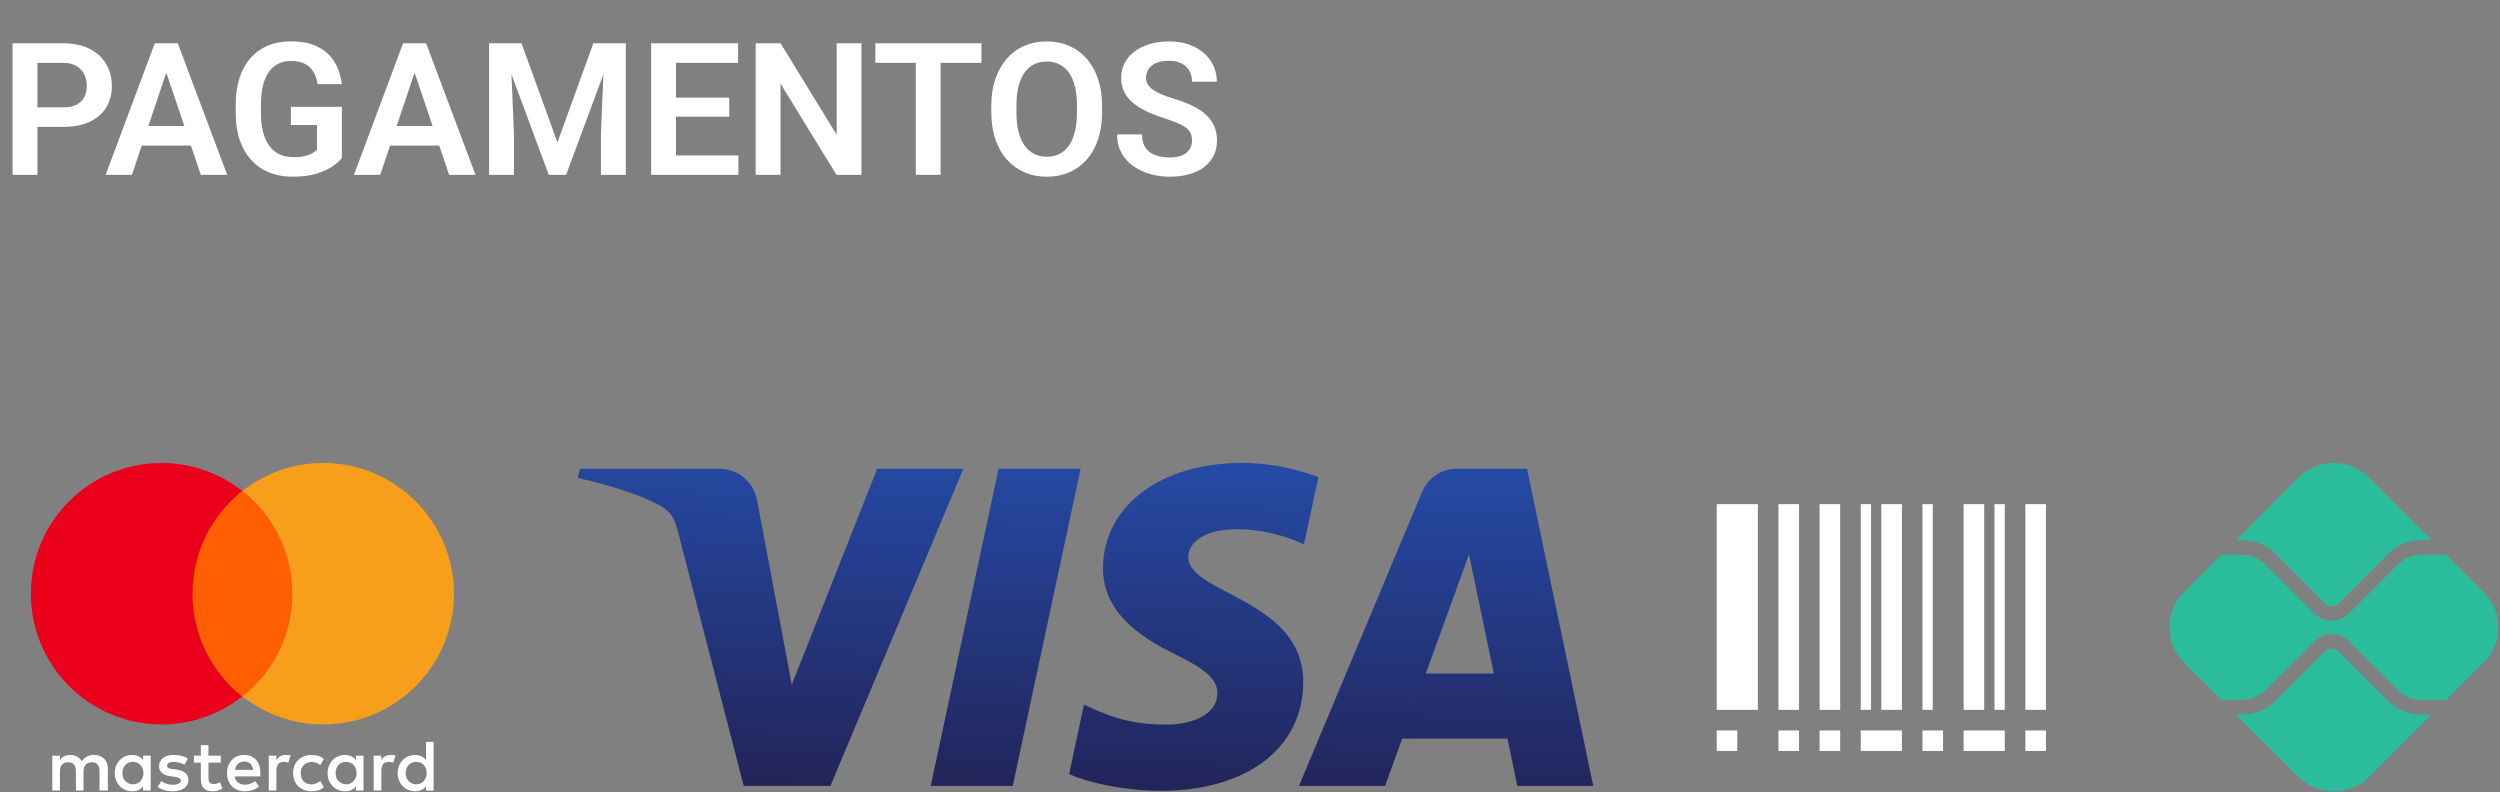 <svg xmlns="http://www.w3.org/2000/svg" width="243" height="77" viewBox="0 0 243 77" fill="none"><rect x="0" y="0" width="243" height="77" fill="#808080" stroke="none"/><g clip-path="url(#clip0_287_2604)"><path d="M166.865 49H170.865V69H166.865V49ZM172.865 49H174.865V69H172.865V49ZM176.865 49H178.865V69H176.865V49ZM182.865 49H184.865V69H182.865V49ZM190.865 49H192.865V69H190.865V49ZM196.865 49H198.865V69H196.865V49ZM186.865 49H187.865V69H186.865V49ZM180.865 49H181.865V69H180.865V49ZM193.865 49H194.865V69H193.865V49ZM166.865 71H168.865V73H166.865V71ZM172.865 71H174.865V73H172.865V71ZM176.865 71H178.865V73H176.865V71ZM186.865 71H188.865V73H186.865V71ZM196.865 71H198.865V73H196.865V71ZM190.865 71H194.865V73H190.865V71ZM180.865 71H184.865V73H180.865V71Z" fill="white"></path></g><g clip-path="url(#clip1_287_2604)"><path d="M226.015 63.281C226.352 62.944 226.933 62.944 227.271 63.281L232.083 68.094C232.971 68.981 234.152 69.469 235.402 69.469H236.346L230.277 75.537C228.383 77.381 225.308 77.381 223.415 75.537L217.321 69.45H217.902C219.152 69.45 220.333 68.963 221.221 68.075L226.015 63.281ZM227.271 58.681C226.871 59.025 226.358 59.031 226.015 58.681L221.221 53.888C220.333 52.944 219.152 52.513 217.902 52.513H217.321L223.408 46.422C225.308 44.526 228.383 44.526 230.277 46.422L236.352 52.494H235.402C234.152 52.494 232.971 52.981 232.083 53.869L227.271 58.681ZM217.902 53.919C218.765 53.919 219.558 54.269 220.221 54.881L225.015 59.675C225.465 60.069 226.052 60.35 226.646 60.35C227.233 60.35 227.821 60.069 228.271 59.675L233.083 54.862C233.696 54.256 234.54 53.906 235.402 53.906H237.758L241.402 57.55C243.296 59.444 243.296 62.519 241.402 64.412L237.758 68.056H235.402C234.54 68.056 233.696 67.706 233.083 67.094L228.271 62.281C227.402 61.413 225.883 61.413 225.015 62.288L220.221 67.075C219.558 67.688 218.765 68.037 217.902 68.037H215.913L212.287 64.412C210.391 62.519 210.391 59.444 212.287 57.55L215.913 53.919H217.902Z" fill="#2BBC9C"></path></g><g clip-path="url(#clip2_287_2604)"><path d="M107.211 55.189C107.154 59.629 111.167 62.107 114.19 63.58C117.296 65.091 118.34 66.06 118.327 67.412C118.304 69.481 115.85 70.393 113.553 70.429C109.546 70.491 107.216 69.347 105.364 68.482L103.921 75.236C105.779 76.093 109.22 76.839 112.788 76.872C121.164 76.872 126.644 72.737 126.674 66.327C126.706 58.191 115.42 57.741 115.497 54.105C115.524 53.002 116.576 51.825 118.882 51.526C120.023 51.375 123.173 51.259 126.745 52.904L128.147 46.369C126.226 45.67 123.757 45 120.684 45C112.8 45 107.255 49.191 107.211 55.189ZM141.617 45.563C140.087 45.563 138.798 46.455 138.223 47.824L126.259 76.392H134.628L136.294 71.789H146.522L147.488 76.392H154.865L148.427 45.563H141.617ZM142.788 53.891L145.203 65.468H138.588L142.788 53.891ZM97.063 45.563L90.465 76.392H98.441L105.035 45.563H97.063V45.563ZM85.264 45.563L76.963 66.546L73.605 48.705C73.21 46.713 71.654 45.563 69.926 45.563H56.356L56.166 46.458C58.952 47.063 62.117 48.038 64.035 49.081C65.209 49.718 65.543 50.275 65.929 51.79L72.289 76.392H80.717L93.639 45.563H85.264" fill="url(#paint0_linear_287_2604)"></path></g><g clip-path="url(#clip3_287_2604)"><path d="M10.484 76.841V74.723C10.484 73.911 9.989 73.382 9.142 73.382C8.718 73.382 8.26 73.523 7.942 73.982C7.695 73.594 7.342 73.382 6.812 73.382C6.459 73.382 6.106 73.487 5.824 73.876V73.452H5.083V76.841H5.824V74.97C5.824 74.37 6.142 74.088 6.636 74.088C7.13 74.088 7.377 74.405 7.377 74.97V76.841H8.118V74.97C8.118 74.37 8.471 74.088 8.93 74.088C9.425 74.088 9.672 74.405 9.672 74.97V76.841H10.484ZM21.462 73.452H20.262V72.429H19.52V73.452H18.85V74.123H19.52V75.676C19.52 76.453 19.838 76.912 20.685 76.912C21.003 76.912 21.356 76.806 21.603 76.665L21.391 76.029C21.18 76.17 20.933 76.206 20.756 76.206C20.403 76.206 20.262 75.994 20.262 75.641V74.123H21.462V73.452ZM27.745 73.382C27.322 73.382 27.04 73.594 26.863 73.876V73.452H26.122V76.841H26.863V74.935C26.863 74.37 27.11 74.052 27.569 74.052C27.71 74.052 27.887 74.088 28.028 74.123L28.24 73.417C28.098 73.382 27.887 73.382 27.745 73.382V73.382ZM18.25 73.735C17.896 73.487 17.402 73.382 16.873 73.382C16.026 73.382 15.461 73.805 15.461 74.476C15.461 75.041 15.884 75.358 16.626 75.464L16.979 75.5C17.367 75.57 17.579 75.676 17.579 75.853C17.579 76.1 17.297 76.276 16.802 76.276C16.308 76.276 15.92 76.1 15.673 75.923L15.32 76.488C15.708 76.77 16.238 76.912 16.767 76.912C17.755 76.912 18.32 76.453 18.32 75.817C18.32 75.217 17.861 74.9 17.155 74.794L16.802 74.758C16.485 74.723 16.238 74.653 16.238 74.441C16.238 74.194 16.485 74.052 16.873 74.052C17.297 74.052 17.72 74.229 17.932 74.335L18.25 73.735ZM37.947 73.382C37.524 73.382 37.241 73.594 37.065 73.876V73.452H36.323V76.841H37.065V74.935C37.065 74.37 37.312 74.052 37.771 74.052C37.912 74.052 38.089 74.088 38.23 74.123L38.441 73.417C38.3 73.382 38.089 73.382 37.947 73.382ZM28.487 75.147C28.487 76.17 29.193 76.912 30.287 76.912C30.781 76.912 31.134 76.806 31.487 76.523L31.134 75.923C30.852 76.135 30.57 76.241 30.252 76.241C29.652 76.241 29.228 75.817 29.228 75.147C29.228 74.511 29.652 74.088 30.252 74.052C30.57 74.052 30.852 74.158 31.134 74.37L31.487 73.77C31.134 73.487 30.781 73.382 30.287 73.382C29.193 73.382 28.487 74.123 28.487 75.147ZM35.335 75.147V73.452H34.594V73.876C34.347 73.558 33.994 73.382 33.535 73.382C32.582 73.382 31.84 74.123 31.84 75.147C31.84 76.17 32.582 76.912 33.535 76.912C34.029 76.912 34.382 76.735 34.594 76.418V76.841H35.335V75.147ZM32.617 75.147C32.617 74.546 33.005 74.052 33.641 74.052C34.241 74.052 34.664 74.511 34.664 75.147C34.664 75.747 34.241 76.241 33.641 76.241C33.005 76.206 32.617 75.747 32.617 75.147ZM23.756 73.382C22.768 73.382 22.062 74.088 22.062 75.147C22.062 76.206 22.768 76.912 23.792 76.912C24.286 76.912 24.78 76.77 25.169 76.453L24.815 75.923C24.533 76.135 24.18 76.276 23.827 76.276C23.368 76.276 22.909 76.064 22.803 75.464H25.31V75.182C25.345 74.088 24.71 73.382 23.756 73.382H23.756ZM23.756 74.017C24.215 74.017 24.533 74.299 24.604 74.829H22.839C22.909 74.37 23.227 74.017 23.756 74.017ZM42.148 75.147V72.111H41.407V73.876C41.16 73.558 40.807 73.382 40.348 73.382C39.395 73.382 38.653 74.123 38.653 75.147C38.653 76.17 39.395 76.912 40.348 76.912C40.842 76.912 41.195 76.735 41.407 76.418V76.841H42.148V75.147ZM39.43 75.147C39.43 74.546 39.818 74.052 40.454 74.052C41.054 74.052 41.477 74.511 41.477 75.147C41.477 75.747 41.054 76.241 40.454 76.241C39.818 76.206 39.43 75.747 39.43 75.147ZM14.649 75.147V73.452H13.908V73.876C13.66 73.558 13.307 73.382 12.848 73.382C11.896 73.382 11.154 74.123 11.154 75.147C11.154 76.17 11.896 76.912 12.848 76.912C13.343 76.912 13.696 76.735 13.908 76.418V76.841H14.649V75.147ZM11.896 75.147C11.896 74.546 12.284 74.052 12.919 74.052C13.519 74.052 13.943 74.511 13.943 75.147C13.943 75.747 13.519 76.241 12.919 76.241C12.284 76.206 11.896 75.747 11.896 75.147Z" fill="white"></path><path d="M18.003 47.718H29.122V67.698H18.003V47.718Z" fill="#FF5F00"></path><path d="M18.709 57.708C18.709 53.649 20.615 50.048 23.545 47.718C21.392 46.024 18.674 45 15.708 45C8.683 45 3 50.683 3 57.708C3 64.733 8.683 70.416 15.708 70.416C18.673 70.416 21.392 69.393 23.545 67.698C20.615 65.404 18.709 61.768 18.709 57.708Z" fill="#EB001B"></path><path d="M44.125 57.708C44.125 64.733 38.442 70.416 31.417 70.416C28.451 70.416 25.733 69.393 23.58 67.698C26.545 65.368 28.416 61.768 28.416 57.708C28.416 53.649 26.51 50.048 23.58 47.718C25.733 46.024 28.451 45 31.417 45C38.442 45 44.125 50.719 44.125 57.708H44.125Z" fill="#F79E1B"></path></g><path d="M6.144 12.333H2.848V10.435H6.144C6.683 10.435 7.119 10.347 7.453 10.171C7.793 9.989 8.042 9.743 8.2 9.433C8.358 9.116 8.438 8.756 8.438 8.352C8.438 7.959 8.358 7.593 8.2 7.253C8.042 6.913 7.793 6.638 7.453 6.427C7.119 6.216 6.683 6.11 6.144 6.11H3.639V17H1.222V4.203H6.144C7.14 4.203 7.989 4.382 8.692 4.739C9.401 5.091 9.94 5.58 10.31 6.207C10.685 6.828 10.872 7.537 10.872 8.334C10.872 9.16 10.685 9.872 10.31 10.47C9.94 11.067 9.401 11.527 8.692 11.85C7.989 12.172 7.14 12.333 6.144 12.333ZM16.471 6.146L12.823 17H10.266L15.047 4.203H16.682L16.471 6.146ZM19.52 17L15.855 6.146L15.636 4.203H17.279L22.087 17H19.52ZM19.354 12.245V14.152H12.489V12.245H19.354ZM33.231 10.382V15.365C33.044 15.605 32.748 15.866 32.344 16.148C31.945 16.429 31.424 16.672 30.779 16.877C30.135 17.076 29.344 17.176 28.406 17.176C27.592 17.176 26.848 17.041 26.174 16.771C25.5 16.496 24.92 16.095 24.434 15.567C23.947 15.04 23.572 14.396 23.309 13.634C23.045 12.872 22.913 12.002 22.913 11.023V10.18C22.913 9.201 23.036 8.331 23.282 7.569C23.534 6.808 23.892 6.163 24.355 5.636C24.823 5.108 25.383 4.707 26.033 4.432C26.689 4.156 27.422 4.019 28.23 4.019C29.314 4.019 30.205 4.197 30.902 4.555C31.605 4.912 32.145 5.404 32.52 6.031C32.895 6.652 33.129 7.367 33.223 8.176H30.867C30.803 7.73 30.674 7.341 30.48 7.007C30.287 6.667 30.012 6.403 29.654 6.216C29.303 6.022 28.846 5.926 28.283 5.926C27.809 5.926 27.39 6.02 27.026 6.207C26.663 6.395 26.358 6.667 26.112 7.024C25.866 7.382 25.679 7.824 25.55 8.352C25.427 8.879 25.365 9.482 25.365 10.162V11.023C25.365 11.709 25.436 12.318 25.576 12.852C25.717 13.379 25.919 13.824 26.183 14.188C26.452 14.545 26.783 14.817 27.176 15.005C27.574 15.187 28.025 15.277 28.529 15.277C28.986 15.277 29.364 15.239 29.663 15.163C29.968 15.081 30.211 14.984 30.393 14.873C30.574 14.762 30.715 14.653 30.814 14.548V12.148H28.274V10.382H33.231ZM40.605 6.146L36.958 17H34.4L39.182 4.203H40.816L40.605 6.146ZM43.655 17L39.99 6.146L39.77 4.203H41.414L46.222 17H43.655ZM43.488 12.245V14.152H36.624V12.245H43.488ZM48.595 4.203H50.687L54.185 13.836L57.674 4.203H59.774L55.02 17H53.341L48.595 4.203ZM47.54 4.203H49.588L49.957 13.054V17H47.54V4.203ZM58.773 4.203H60.829V17H58.412V13.054L58.773 4.203ZM71.772 15.102V17H64.969V15.102H71.772ZM65.707 4.203V17H63.29V4.203H65.707ZM70.884 9.485V11.34H64.969V9.485H70.884ZM71.745 4.203V6.11H64.969V4.203H71.745ZM83.733 4.203V17H81.308L75.867 8.123V17H73.45V4.203H75.867L81.325 13.089V4.203H83.733ZM91.424 4.203V17H89.016V4.203H91.424ZM95.397 4.203V6.11H85.087V4.203H95.397ZM107.121 10.276V10.935C107.121 11.902 106.992 12.773 106.734 13.546C106.477 14.313 106.11 14.967 105.636 15.506C105.161 16.045 104.596 16.458 103.939 16.745C103.283 17.032 102.554 17.176 101.751 17.176C100.96 17.176 100.233 17.032 99.571 16.745C98.915 16.458 98.347 16.045 97.866 15.506C97.386 14.967 97.014 14.313 96.75 13.546C96.486 12.773 96.355 11.902 96.355 10.935V10.276C96.355 9.304 96.486 8.434 96.75 7.666C97.014 6.898 97.383 6.245 97.857 5.706C98.332 5.161 98.897 4.745 99.554 4.458C100.216 4.171 100.942 4.027 101.733 4.027C102.536 4.027 103.266 4.171 103.922 4.458C104.578 4.745 105.144 5.161 105.618 5.706C106.099 6.245 106.468 6.898 106.726 7.666C106.989 8.434 107.121 9.304 107.121 10.276ZM104.678 10.935V10.259C104.678 9.562 104.613 8.949 104.484 8.422C104.355 7.889 104.165 7.44 103.913 7.077C103.661 6.714 103.351 6.441 102.981 6.26C102.612 6.072 102.196 5.979 101.733 5.979C101.265 5.979 100.849 6.072 100.485 6.26C100.128 6.441 99.823 6.714 99.571 7.077C99.319 7.44 99.126 7.889 98.991 8.422C98.862 8.949 98.798 9.562 98.798 10.259V10.935C98.798 11.627 98.862 12.239 98.991 12.773C99.126 13.306 99.319 13.757 99.571 14.126C99.829 14.489 100.14 14.765 100.503 14.952C100.866 15.14 101.282 15.233 101.751 15.233C102.22 15.233 102.636 15.14 102.999 14.952C103.362 14.765 103.667 14.489 103.913 14.126C104.165 13.757 104.355 13.306 104.484 12.773C104.613 12.239 104.678 11.627 104.678 10.935ZM115.866 13.678C115.866 13.432 115.828 13.212 115.752 13.019C115.682 12.819 115.55 12.641 115.356 12.482C115.169 12.318 114.902 12.16 114.557 12.008C114.217 11.85 113.777 11.685 113.238 11.516C112.641 11.328 112.084 11.117 111.568 10.883C111.053 10.648 110.599 10.376 110.206 10.065C109.819 9.755 109.518 9.397 109.301 8.993C109.084 8.583 108.976 8.108 108.976 7.569C108.976 7.042 109.087 6.562 109.31 6.128C109.538 5.694 109.86 5.322 110.276 5.012C110.692 4.695 111.182 4.452 111.744 4.282C112.312 4.112 112.939 4.027 113.625 4.027C114.574 4.027 115.395 4.2 116.086 4.546C116.783 4.892 117.322 5.36 117.703 5.952C118.084 6.544 118.274 7.209 118.274 7.947H115.866C115.866 7.549 115.781 7.197 115.611 6.893C115.447 6.588 115.195 6.348 114.855 6.172C114.521 5.996 114.1 5.908 113.59 5.908C113.098 5.908 112.688 5.981 112.359 6.128C112.037 6.274 111.794 6.474 111.63 6.726C111.472 6.978 111.393 7.259 111.393 7.569C111.393 7.804 111.448 8.015 111.56 8.202C111.671 8.384 111.838 8.557 112.061 8.721C112.283 8.879 112.559 9.028 112.887 9.169C113.221 9.304 113.607 9.438 114.047 9.573C114.75 9.784 115.365 10.019 115.893 10.276C116.426 10.534 116.868 10.827 117.22 11.155C117.577 11.483 117.844 11.852 118.02 12.263C118.201 12.673 118.292 13.139 118.292 13.66C118.292 14.211 118.184 14.703 117.967 15.137C117.75 15.57 117.439 15.94 117.035 16.244C116.631 16.549 116.145 16.78 115.576 16.939C115.014 17.097 114.384 17.176 113.687 17.176C113.065 17.176 112.45 17.094 111.841 16.93C111.237 16.76 110.689 16.508 110.197 16.174C109.705 15.834 109.312 15.406 109.02 14.891C108.727 14.369 108.58 13.76 108.58 13.062H111.006C111.006 13.467 111.07 13.812 111.199 14.1C111.334 14.381 111.521 14.612 111.762 14.794C112.008 14.97 112.295 15.099 112.623 15.181C112.951 15.263 113.306 15.304 113.687 15.304C114.179 15.304 114.583 15.236 114.899 15.102C115.222 14.961 115.462 14.768 115.62 14.521C115.784 14.275 115.866 13.994 115.866 13.678Z" fill="white"></path><defs><linearGradient id="paint0_linear_287_2604" x1="101.542" y1="77.511" x2="102.464" y2="44.778" gradientUnits="userSpaceOnUse"><stop stop-color="#222357"></stop><stop offset="1" stop-color="#254AA5"></stop></linearGradient><clipPath id="clip0_287_2604"><rect width="32" height="32" fill="white" transform="translate(166.865 45)"></rect></clipPath><clipPath id="clip1_287_2604"><rect width="32" height="32" fill="white" transform="translate(210.865 45)"></rect></clipPath><clipPath id="clip2_287_2604"><rect width="98.699" height="32" fill="white" transform="translate(56.166 45)"></rect></clipPath><clipPath id="clip3_287_2604"><rect width="41.166" height="32" fill="white" transform="translate(3 45)"></rect></clipPath></defs></svg>